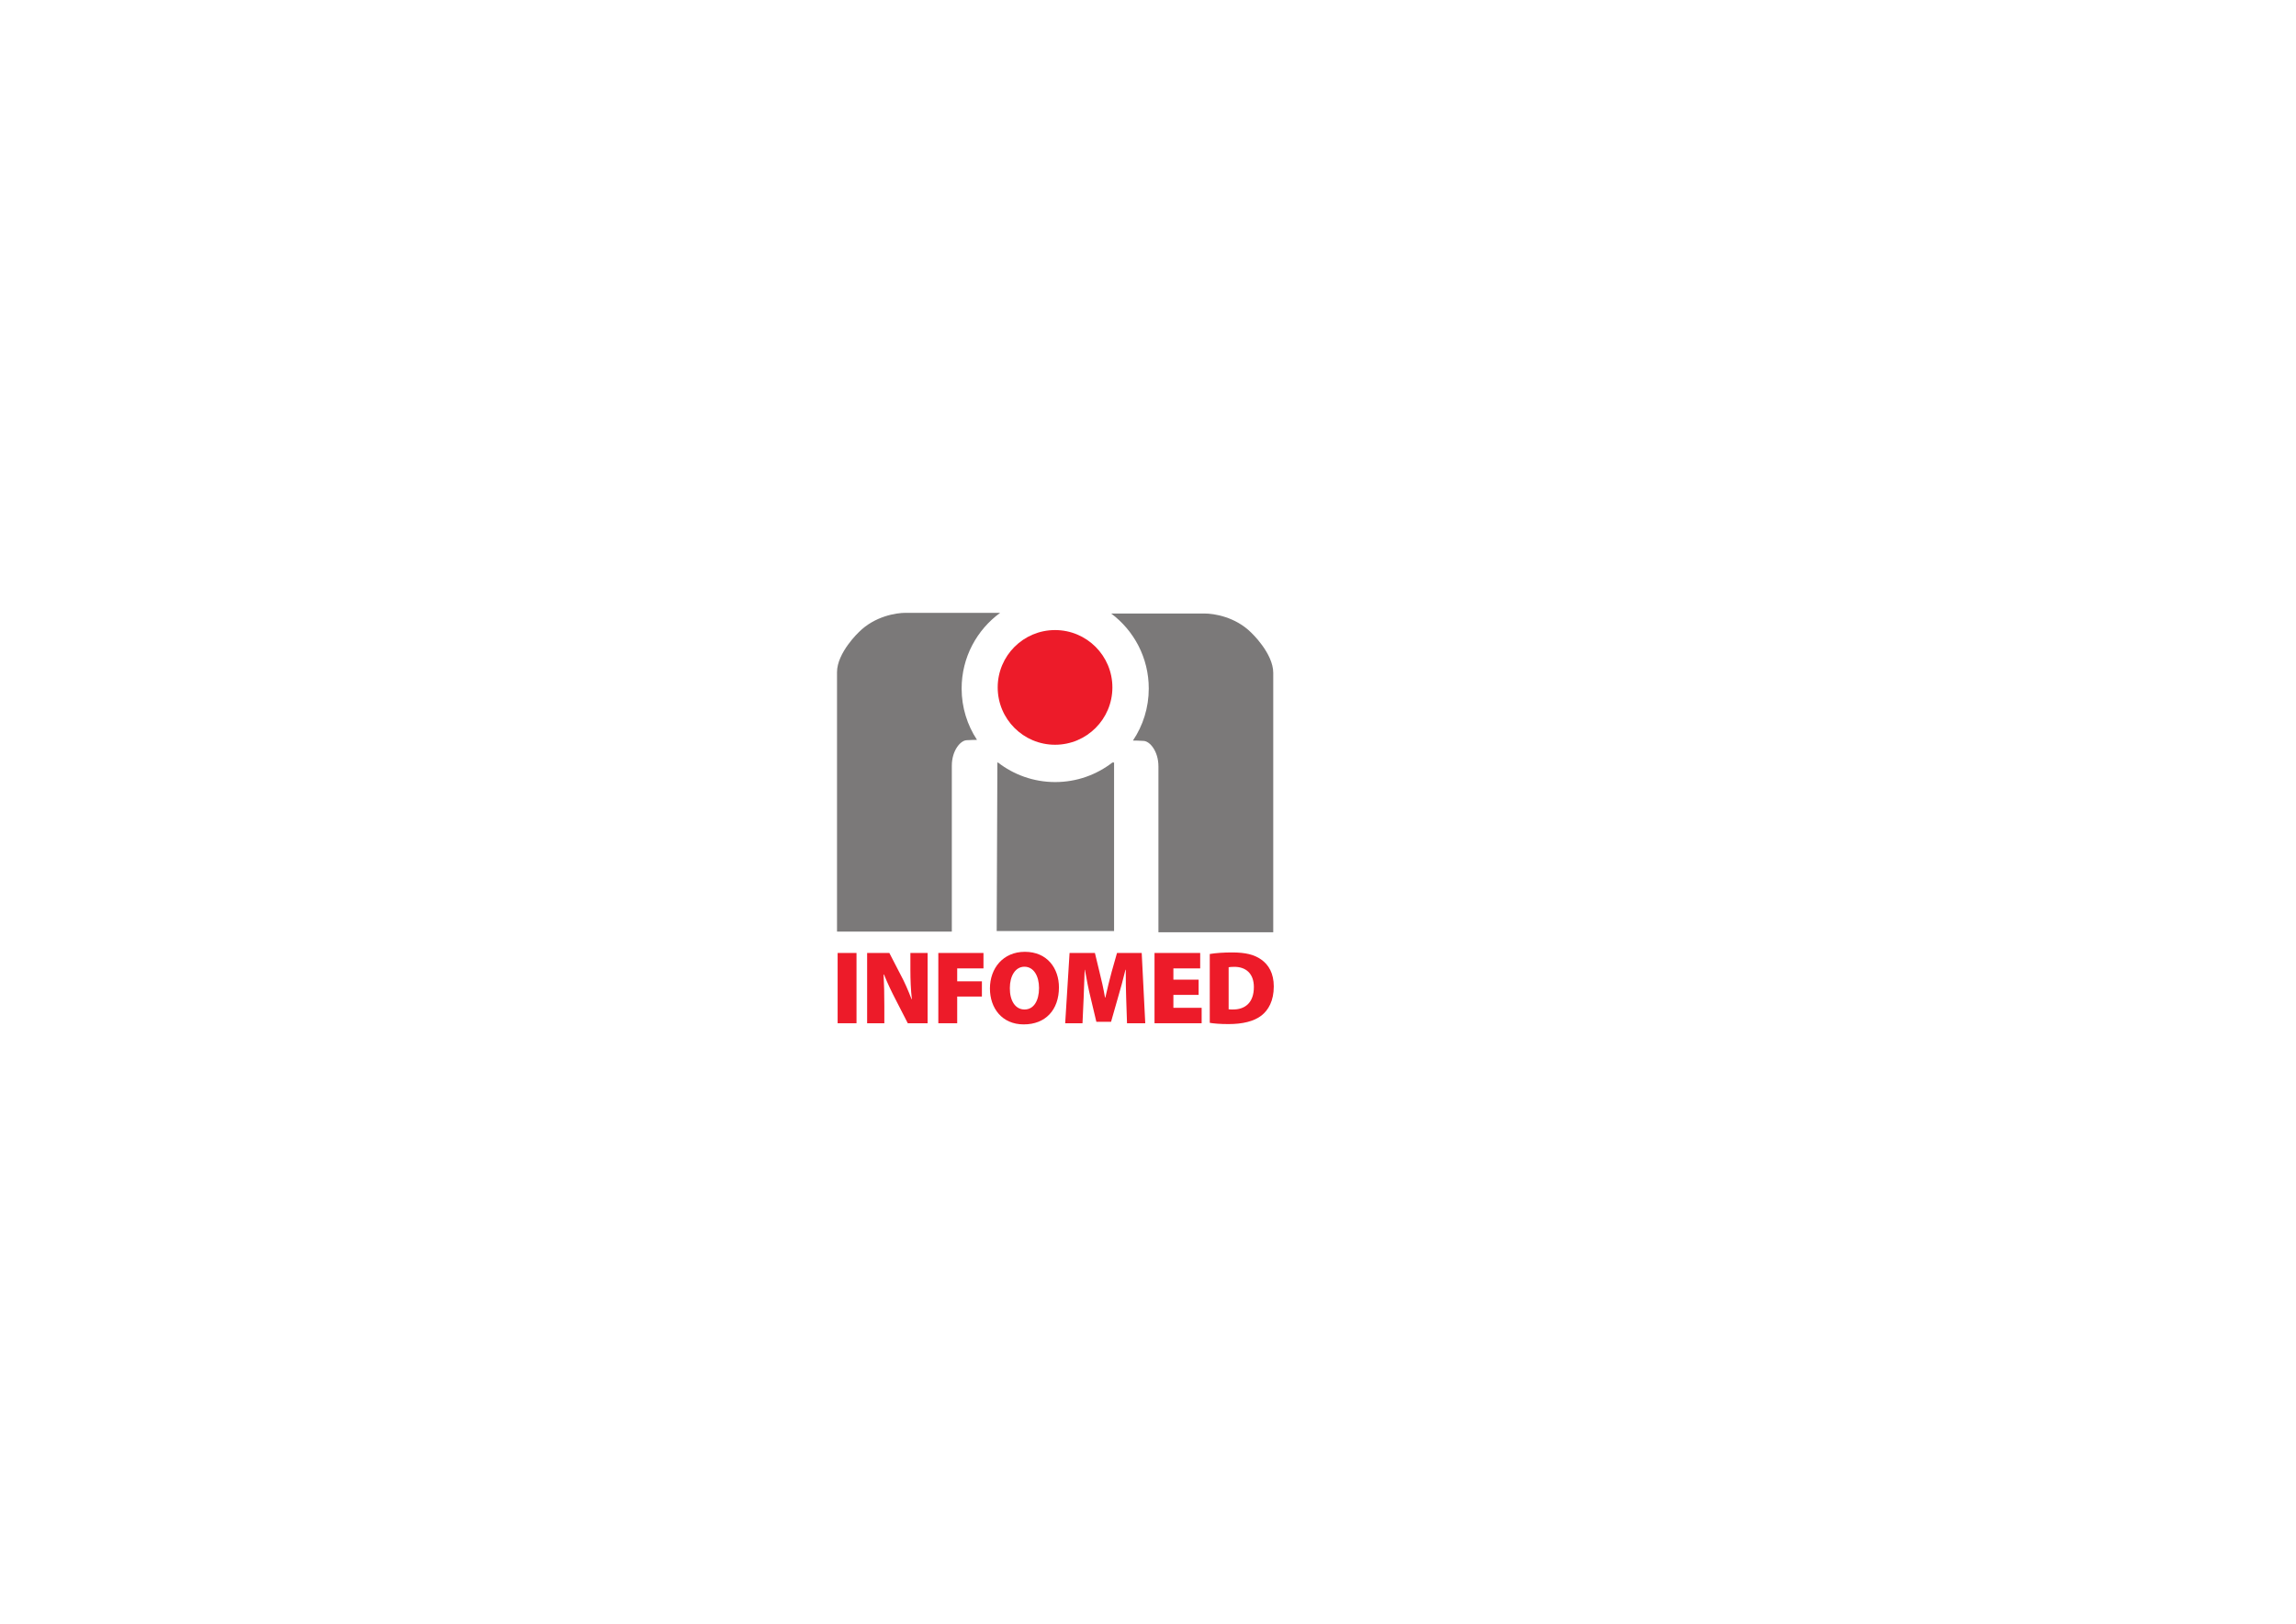 <?xml version="1.0" encoding="UTF-8" standalone="no"?>
<svg
   xmlns:dc="http://purl.org/dc/elements/1.1/"
   xmlns:cc="http://creativecommons.org/ns#"
   xmlns:rdf="http://www.w3.org/1999/02/22-rdf-syntax-ns#"
   xmlns:svg="http://www.w3.org/2000/svg"
   xmlns="http://www.w3.org/2000/svg"
   viewBox="0 0 1122.52 793.701"
   height="793.701"
   width="1122.52"
   xml:space="preserve"
   id="svg2"
   version="1.1"><defs
     id="defs6"><clipPath
       id="clipPath18"
       clipPathUnits="userSpaceOnUse"><path
         id="path16"
         d="M 0,595.276 H 841.89 V 0 H 0 Z" /></clipPath></defs><g
     transform="matrix(1.333,0,0,-1.333,0,793.701)"
     id="g10"><g
       id="g12"><g
         clip-path="url(#clipPath18)"
         id="g14"><g
           transform="translate(366.836,370.696)"
           id="g20"><path
             id="path22"
             style="fill:#7b7979;fill-opacity:1;fill-rule:nonzero;stroke:none"
             d="m 0,0 h -34.707 c -3.393,0 -11.246,-1.195 -17.094,-7.04 0,0 -8.043,-7.542 -8.043,-14.708 v -95.15 h 42.108 v 60.835 c 0,5.518 3.117,9.204 5.371,9.343 1.615,0.1 2.918,0.128 3.865,0.131 -3.561,5.406 -5.639,11.875 -5.639,18.831 0,11.416 5.573,21.52 14.139,27.758" /></g><g
           transform="translate(458.94,363.404)"
           id="g24"><path
             id="path26"
             style="fill:#7b7979;fill-opacity:1;fill-rule:nonzero;stroke:none"
             d="m 0,0 c -5.848,5.843 -13.703,7.038 -17.094,7.038 h -34.299 c 8.368,-6.258 13.784,-16.245 13.784,-27.504 0,-7.061 -2.139,-13.624 -5.799,-19.08 0.951,-0.002 2.297,-0.031 3.974,-0.138 2.256,-0.138 5.37,-3.821 5.37,-9.336 v -60.836 H 8.045 v 95.148 C 8.045,-7.549 0,0 0,0" /></g><g
           transform="translate(366.029,315.808)"
           id="g28"><path
             id="path30"
             style="fill:#7b7979;fill-opacity:1;fill-rule:nonzero;stroke:none"
             d="M 0,0 H -0.221 L -0.473,-61.794 H 42.578 V 0 H 41.969 C 36.166,-4.491 28.891,-7.171 20.984,-7.171 13.078,-7.171 5.803,-4.491 0,0" /></g><g
           transform="translate(386.957,364.374)"
           id="g32"><path
             id="path34"
             style="fill:#ed1b29;fill-opacity:1;fill-rule:nonzero;stroke:none"
             d="m 0,0 c -11.613,0 -21.031,-9.41 -21.031,-21.029 0,-11.613 9.418,-21.029 21.031,-21.029 11.617,0 21.033,9.416 21.033,21.029 C 21.033,-9.41 11.617,0 0,0" /></g><path
           id="path36"
           style="fill:#ed1b29;fill-opacity:1;fill-rule:nonzero;stroke:none"
           d="m 314.139,220.192 h -6.922 v 25.772 h 6.922 z" /><g
           transform="translate(318.036,220.192)"
           id="g38"><path
             id="path40"
             style="fill:#ed1b29;fill-opacity:1;fill-rule:nonzero;stroke:none"
             d="m 0,0 v 25.772 h 8.146 l 4.09,-7.915 c 1.415,-2.562 2.907,-6.003 4.054,-9.024 h 0.114 c -0.382,3.403 -0.535,6.998 -0.535,10.821 v 6.118 h 6.31 V 0 H 14.913 L 10.516,8.565 C 9.101,11.28 7.419,14.76 6.194,17.857 H 6.042 C 6.233,14.378 6.31,10.516 6.31,6.348 V 0 Z" /></g><g
           transform="translate(344.148,245.965)"
           id="g42"><path
             id="path44"
             style="fill:#ed1b29;fill-opacity:1;fill-rule:nonzero;stroke:none"
             d="M 0,0 H 16.558 V -5.659 H 6.922 V -10.4 h 9.062 v -5.583 H 6.922 v -9.789 H 0 Z" /></g><g
           transform="translate(375.807,225.24)"
           id="g46"><path
             id="path48"
             style="fill:#ed1b29;fill-opacity:1;fill-rule:nonzero;stroke:none"
             d="m 0,0 c 3.327,0 5.277,3.212 5.277,7.877 0,4.436 -1.988,7.801 -5.353,7.801 -3.326,0 -5.354,-3.365 -5.354,-7.839 C -5.468,3.212 -3.402,0 -0.076,0 Z m -0.344,-5.469 c -7.992,0 -12.388,6.004 -12.388,13.155 0,7.495 4.894,13.46 12.808,13.46 8.299,0 12.504,-6.157 12.504,-13.04 0,-8.297 -4.971,-13.575 -12.886,-13.575 z" /></g><g
           transform="translate(413.047,229.446)"
           id="g50"><path
             id="path52"
             style="fill:#ed1b29;fill-opacity:1;fill-rule:nonzero;stroke:none"
             d="M 0,0 C -0.114,2.906 -0.152,6.348 -0.152,10.362 H -0.268 C -1.07,6.959 -2.141,3.097 -2.982,0.268 l -2.563,-8.987 h -5.391 l -2.141,8.987 c -0.689,2.753 -1.453,6.577 -2.066,10.094 h -0.076 C -15.371,6.729 -15.486,2.906 -15.602,0 l -0.419,-9.254 h -6.348 l 1.605,25.773 h 9.293 L -9.789,9.56 c 0.726,-2.831 1.492,-6.272 2.027,-9.408 h 0.115 c 0.726,3.136 1.567,6.769 2.333,9.484 l 1.949,6.883 H 5.697 L 6.998,-9.254 H 0.307 Z" /></g><g
           transform="translate(439.617,230.593)"
           id="g54"><path
             id="path56"
             style="fill:#ed1b29;fill-opacity:1;fill-rule:nonzero;stroke:none"
             d="M 0,0 H -9.254 V -4.741 H 1.109 V -10.4 H -16.175 V 15.372 H 0.574 V 9.713 h -9.828 v -4.13 l 9.254,0 z" /></g><g
           transform="translate(450.627,225.316)"
           id="g58"><path
             id="path60"
             style="fill:#ed1b29;fill-opacity:1;fill-rule:nonzero;stroke:none"
             d="m 0,0 c 0.344,-0.076 0.994,-0.076 1.453,-0.076 4.473,-0.077 7.801,2.408 7.801,8.221 0,5.047 -3.022,7.418 -7.151,7.418 C 1.031,15.563 0.344,15.486 0,15.41 Z m -6.922,20.267 c 2.219,0.381 5.162,0.573 8.222,0.573 4.932,0 8.067,-0.803 10.592,-2.562 2.829,-1.95 4.665,-5.162 4.665,-9.904 0,-5.276 -1.989,-8.68 -4.474,-10.63 C 9.254,-4.474 5.009,-5.43 -0.039,-5.43 c -3.326,0 -5.545,0.23 -6.883,0.459 z" /></g></g></g></g></svg>